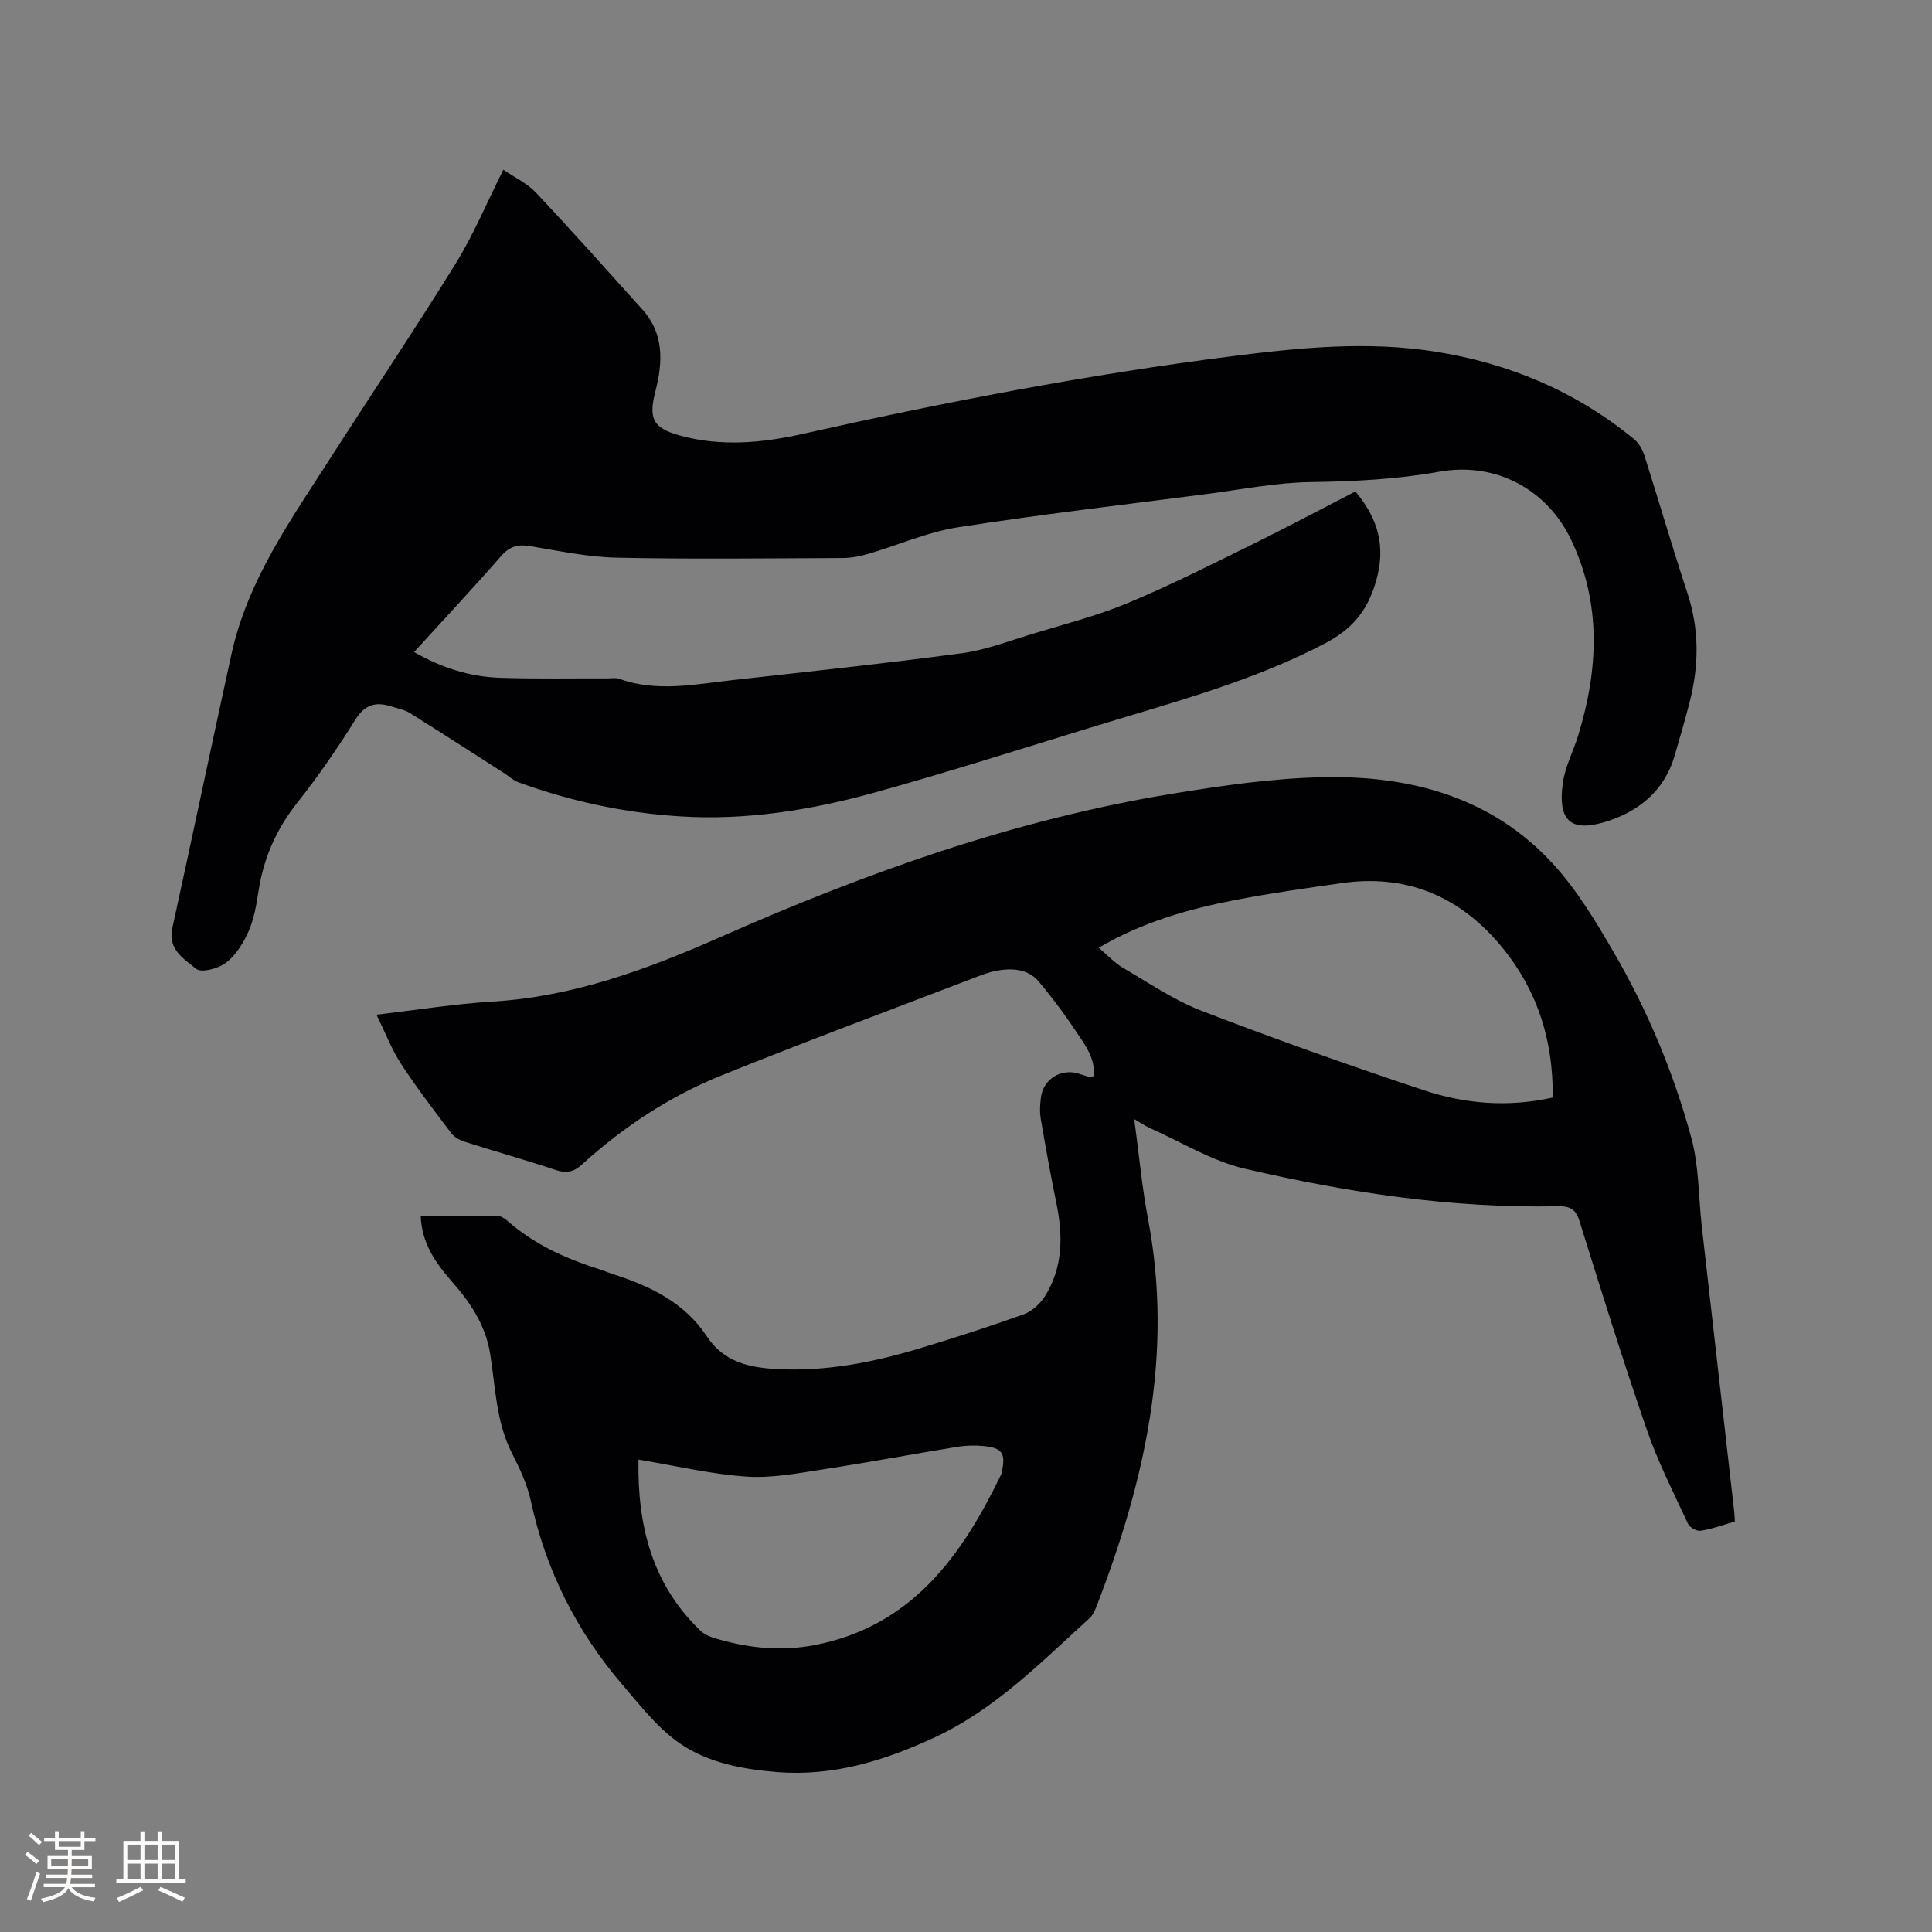<svg enable-background="new 0 0 400 400" viewBox="0 0 400 400" xmlns="http://www.w3.org/2000/svg"><rect x="0" y="0" width="400" height="400" fill="#808080" stroke="none"/><path d="m77.94 210.08c8.58-1 16.32-2.25 24.11-2.72 16.71-1.01 32.07-6.72 47.09-13.35 30.14-13.31 60.96-24.35 93.58-29.68 10.33-1.69 20.81-3.21 31.25-3.42 18.04-.37 34.86 4.1 47.55 17.93 4.95 5.4 8.85 11.89 12.56 18.27 7.05 12.12 12.47 25.06 16.12 38.58 1.58 5.86 1.45 12.17 2.14 18.27 2.23 19.68 4.48 39.37 6.71 59.05.07.61.08 1.22.13 2.01-2.43.69-4.72 1.54-7.09 1.91-.8.13-2.27-.71-2.62-1.48-2.97-6.4-6.2-12.74-8.5-19.39-4.94-14.3-9.43-28.76-13.94-43.21-.78-2.49-1.96-3.16-4.48-3.11-21.96.46-43.54-2.83-64.81-7.77-6.87-1.59-13.2-5.55-19.76-8.46-.94-.42-1.8-1.03-3.15-1.81.98 7.24 1.6 14.06 2.87 20.76 5.3 27.91-.68 54.27-10.68 80.12-.34.87-.76 1.83-1.43 2.44-10.04 9.1-19.56 18.89-32.12 24.71-10.31 4.79-20.95 8.08-32.52 7.16-7.05-.56-14.16-1.87-19.94-5.76-4.72-3.17-8.42-7.98-12.2-12.39-9.47-11.05-15.82-23.69-18.91-38-.75-3.46-2.35-6.81-3.97-10.01-3.25-6.44-3.34-13.53-4.44-20.38-.96-5.99-4.06-10.6-7.86-14.93-3.4-3.89-6.32-7.95-6.53-13.71 5.4 0 10.68-.03 15.95.04.65.01 1.39.48 1.91.94 5.44 4.78 11.82 7.77 18.65 9.93 1.11.35 2.18.82 3.29 1.17 7.69 2.46 14.81 5.88 19.42 12.86 3.52 5.34 8.71 6.49 14.51 6.8 9.99.53 19.63-1.32 29.11-4.15 7.4-2.21 14.75-4.59 22.01-7.19 1.7-.61 3.39-2.16 4.38-3.72 3.79-6.01 3.76-12.6 2.37-19.35-1.19-5.8-2.24-11.63-3.23-17.46-.24-1.43-.14-2.97.05-4.42.52-3.85 4.31-6.08 7.99-4.82.69.24 1.4.45 2.1.65.09.03.21-.04.76-.16.44-2.77-.89-5.23-2.32-7.4-2.8-4.24-5.76-8.41-9.05-12.28-2.22-2.61-5.62-2.76-8.85-2.14-1.75.34-3.43 1.05-5.11 1.69-17.28 6.63-34.64 13.07-51.8 20.01-10.66 4.31-20.22 10.65-28.76 18.39-1.69 1.54-3.18 1.89-5.39 1.15-6.22-2.08-12.55-3.85-18.8-5.84-1.04-.33-2.21-.93-2.84-1.77-3.58-4.73-7.2-9.45-10.44-14.41-1.93-2.98-3.24-6.45-5.07-10.15zm243.53 17.15c.16-12.35-3.5-23.08-11.37-32.15-8.5-9.8-19.33-14.11-32.33-12.24-7.33 1.05-14.67 2.07-21.94 3.48-9.76 1.89-19.29 4.57-28.35 9.9 1.81 1.52 3.26 3.12 5.03 4.16 5.36 3.13 10.58 6.71 16.32 8.92 15.19 5.84 30.54 11.3 45.99 16.43 8.5 2.81 17.36 3.58 26.65 1.5zm-189.28 74.96c-.24 13.78 2.86 25.83 12.79 35.39.65.63 1.54 1.11 2.41 1.39 6.96 2.22 14.1 3.02 21.3 1.62 20.06-3.89 30.45-18.44 38.61-35.37.09-.19.1-.41.14-.62.79-3.7.03-4.85-3.78-5.21-1.77-.17-3.61-.14-5.36.14-9.29 1.52-18.55 3.26-27.85 4.68-5.28.81-10.68 1.87-15.94 1.5-7.34-.5-14.6-2.23-22.32-3.52z" fill="#010103"/><path d="m280.63 101.75c4.78 5.78 6.37 11.47 4.2 18.8-1.82 6.16-5.07 9.81-10.56 12.69-12.87 6.73-26.63 10.83-40.43 14.96-17.54 5.25-34.95 10.95-52.58 15.84-13.19 3.66-26.69 5.86-40.52 4.98-11.51-.73-22.64-3.13-33.45-7.07-1.05-.38-1.93-1.25-2.9-1.87-6.5-4.16-12.97-8.36-19.51-12.44-1.14-.71-2.56-.97-3.87-1.38-3.17-1.01-5.45-.44-7.43 2.73-3.7 5.93-7.68 11.72-12.02 17.19-4.34 5.48-6.99 11.48-8.04 18.33-.43 2.82-.92 5.73-2.05 8.3-1.06 2.42-2.63 4.93-4.67 6.51-1.57 1.21-5.12 2.15-6.19 1.27-2.43-2.02-5.91-3.95-4.94-8.4 4.15-18.92 8.11-37.88 12.26-56.79 3.37-15.37 12.4-27.94 20.67-40.85 8.57-13.38 17.45-26.56 25.8-40.08 3.7-6 6.43-12.6 9.81-19.33 2.34 1.61 4.94 2.82 6.76 4.75 7.47 7.94 14.73 16.08 22.02 24.18 4.48 4.98 4.27 10.83 2.74 16.78-1.48 5.75-.66 7.76 5.1 9.34 8.38 2.3 16.87 1.54 25.19-.32 29.47-6.6 59.1-12.32 89.07-16.12 14.01-1.77 28.01-3.18 42.12-.94 15.29 2.43 29.07 8.23 41.06 18.08.98.81 1.77 2.11 2.16 3.33 3.02 9.48 5.79 19.04 8.91 28.49 2.49 7.52 2.44 15 .51 22.55-.97 3.79-2.06 7.56-3.17 11.31-2.19 7.4-7.74 11.67-14.61 13.68-7.3 2.13-9.5-.85-8.51-8.1.46-3.4 2.19-6.61 3.21-9.95 4.14-13.58 4.82-27.07-1.4-40.27-5.06-10.73-15.8-16.36-27.43-14.26-8.8 1.58-17.62 2.01-26.56 2.14-7.16.1-14.31 1.53-21.45 2.46-17.23 2.23-34.5 4.23-51.66 6.91-6.31.99-12.34 3.69-18.53 5.5-1.7.5-3.51.84-5.27.85-15.59.06-31.19.26-46.77-.07-5.99-.13-11.98-1.4-17.92-2.39-2.55-.43-4.27.03-6.04 2.06-5.83 6.69-11.91 13.17-18.01 19.87 5.7 3.26 11.54 5.12 17.75 5.33 7.41.25 14.83.1 22.24.13.84 0 1.77-.19 2.52.09 7.73 2.78 15.51 1.15 23.26.28 15.9-1.78 31.82-3.47 47.67-5.59 4.87-.65 9.6-2.49 14.35-3.93 6.68-2.04 13.51-3.77 19.93-6.44 8.87-3.69 17.46-8.06 26.09-12.29 7.04-3.48 13.95-7.16 21.09-10.83z" fill="#010103"/><g fill="#fcfbfa"><path d="m5.17 384 .55-.58c.85.61 1.65 1.24 2.4 1.87l-.59.64c-.83-.73-1.62-1.38-2.36-1.93m1.22 9.53-.82-.34c.71-1.76 1.37-3.64 1.98-5.63.24.13.5.25.76.36-.6 1.67-1.24 3.54-1.92 5.61m-.5-13.5.57-.54c.56.44 1.31 1.06 2.26 1.87l-.64.64c-.68-.66-1.41-1.32-2.19-1.97m3.25.46h2.24v-1.36h.77v1.36h4.57v-1.36h.76v1.36h2.28v.69h-2.28v1.84h-2.64v1.26h4.18v2.64h-4.21c0 .45-.02.86-.05 1.21h4.32v.69h-4.38c-.04.34-.1.75-.19 1.22h5.15v.69h-4.82c.87 1.19 2.51 1.92 4.93 2.19-.17.31-.3.57-.37.76-2.77-.49-4.52-1.41-5.26-2.76-.56 1.26-2.3 2.23-5.24 2.9-.12-.24-.26-.48-.43-.72 2.73-.55 4.38-1.34 4.96-2.38h-4.38v-.69h4.65c.1-.38.17-.79.21-1.22h-4.32v-.69h4.4c.03-.34.05-.75.05-1.21h-4.2v-2.64h4.23v-1.26h-2.69v-1.84h-2.24zm1.46 4.46v1.29h3.45c.01-.4.02-.57.01-.53v-.32-.45h-3.46zm1.55-2.59h4.57v-1.19h-4.57zm6.11 2.59h-3.42v.77c-.01.19-.01.37-.02.53h3.44z"/><path d="m32.63 379.16h.82v1.98h3.54v7.89h1.46v.78h-14.37v-.78h1.46v-7.89h3.54v-1.98h.82v1.98h2.73zm-3.49 11.48.5.73c-1.61.82-3.28 1.63-5 2.41-.13-.27-.28-.55-.44-.82 1.75-.72 3.4-1.49 4.94-2.32m-2.78-5.55h2.73v-3.18h-2.73zm0 3.95h2.73v-3.2h-2.73zm3.54-3.95h2.73v-3.18h-2.73zm0 3.95h2.73v-3.2h-2.73zm7.89 4.68c-1.84-.92-3.51-1.7-5.02-2.32l.45-.73c1.89.8 3.57 1.55 5.04 2.23zm-1.62-11.81h-2.73v3.18h2.73zm-2.73 7.13h2.73v-3.2h-2.73z"/></g></svg>